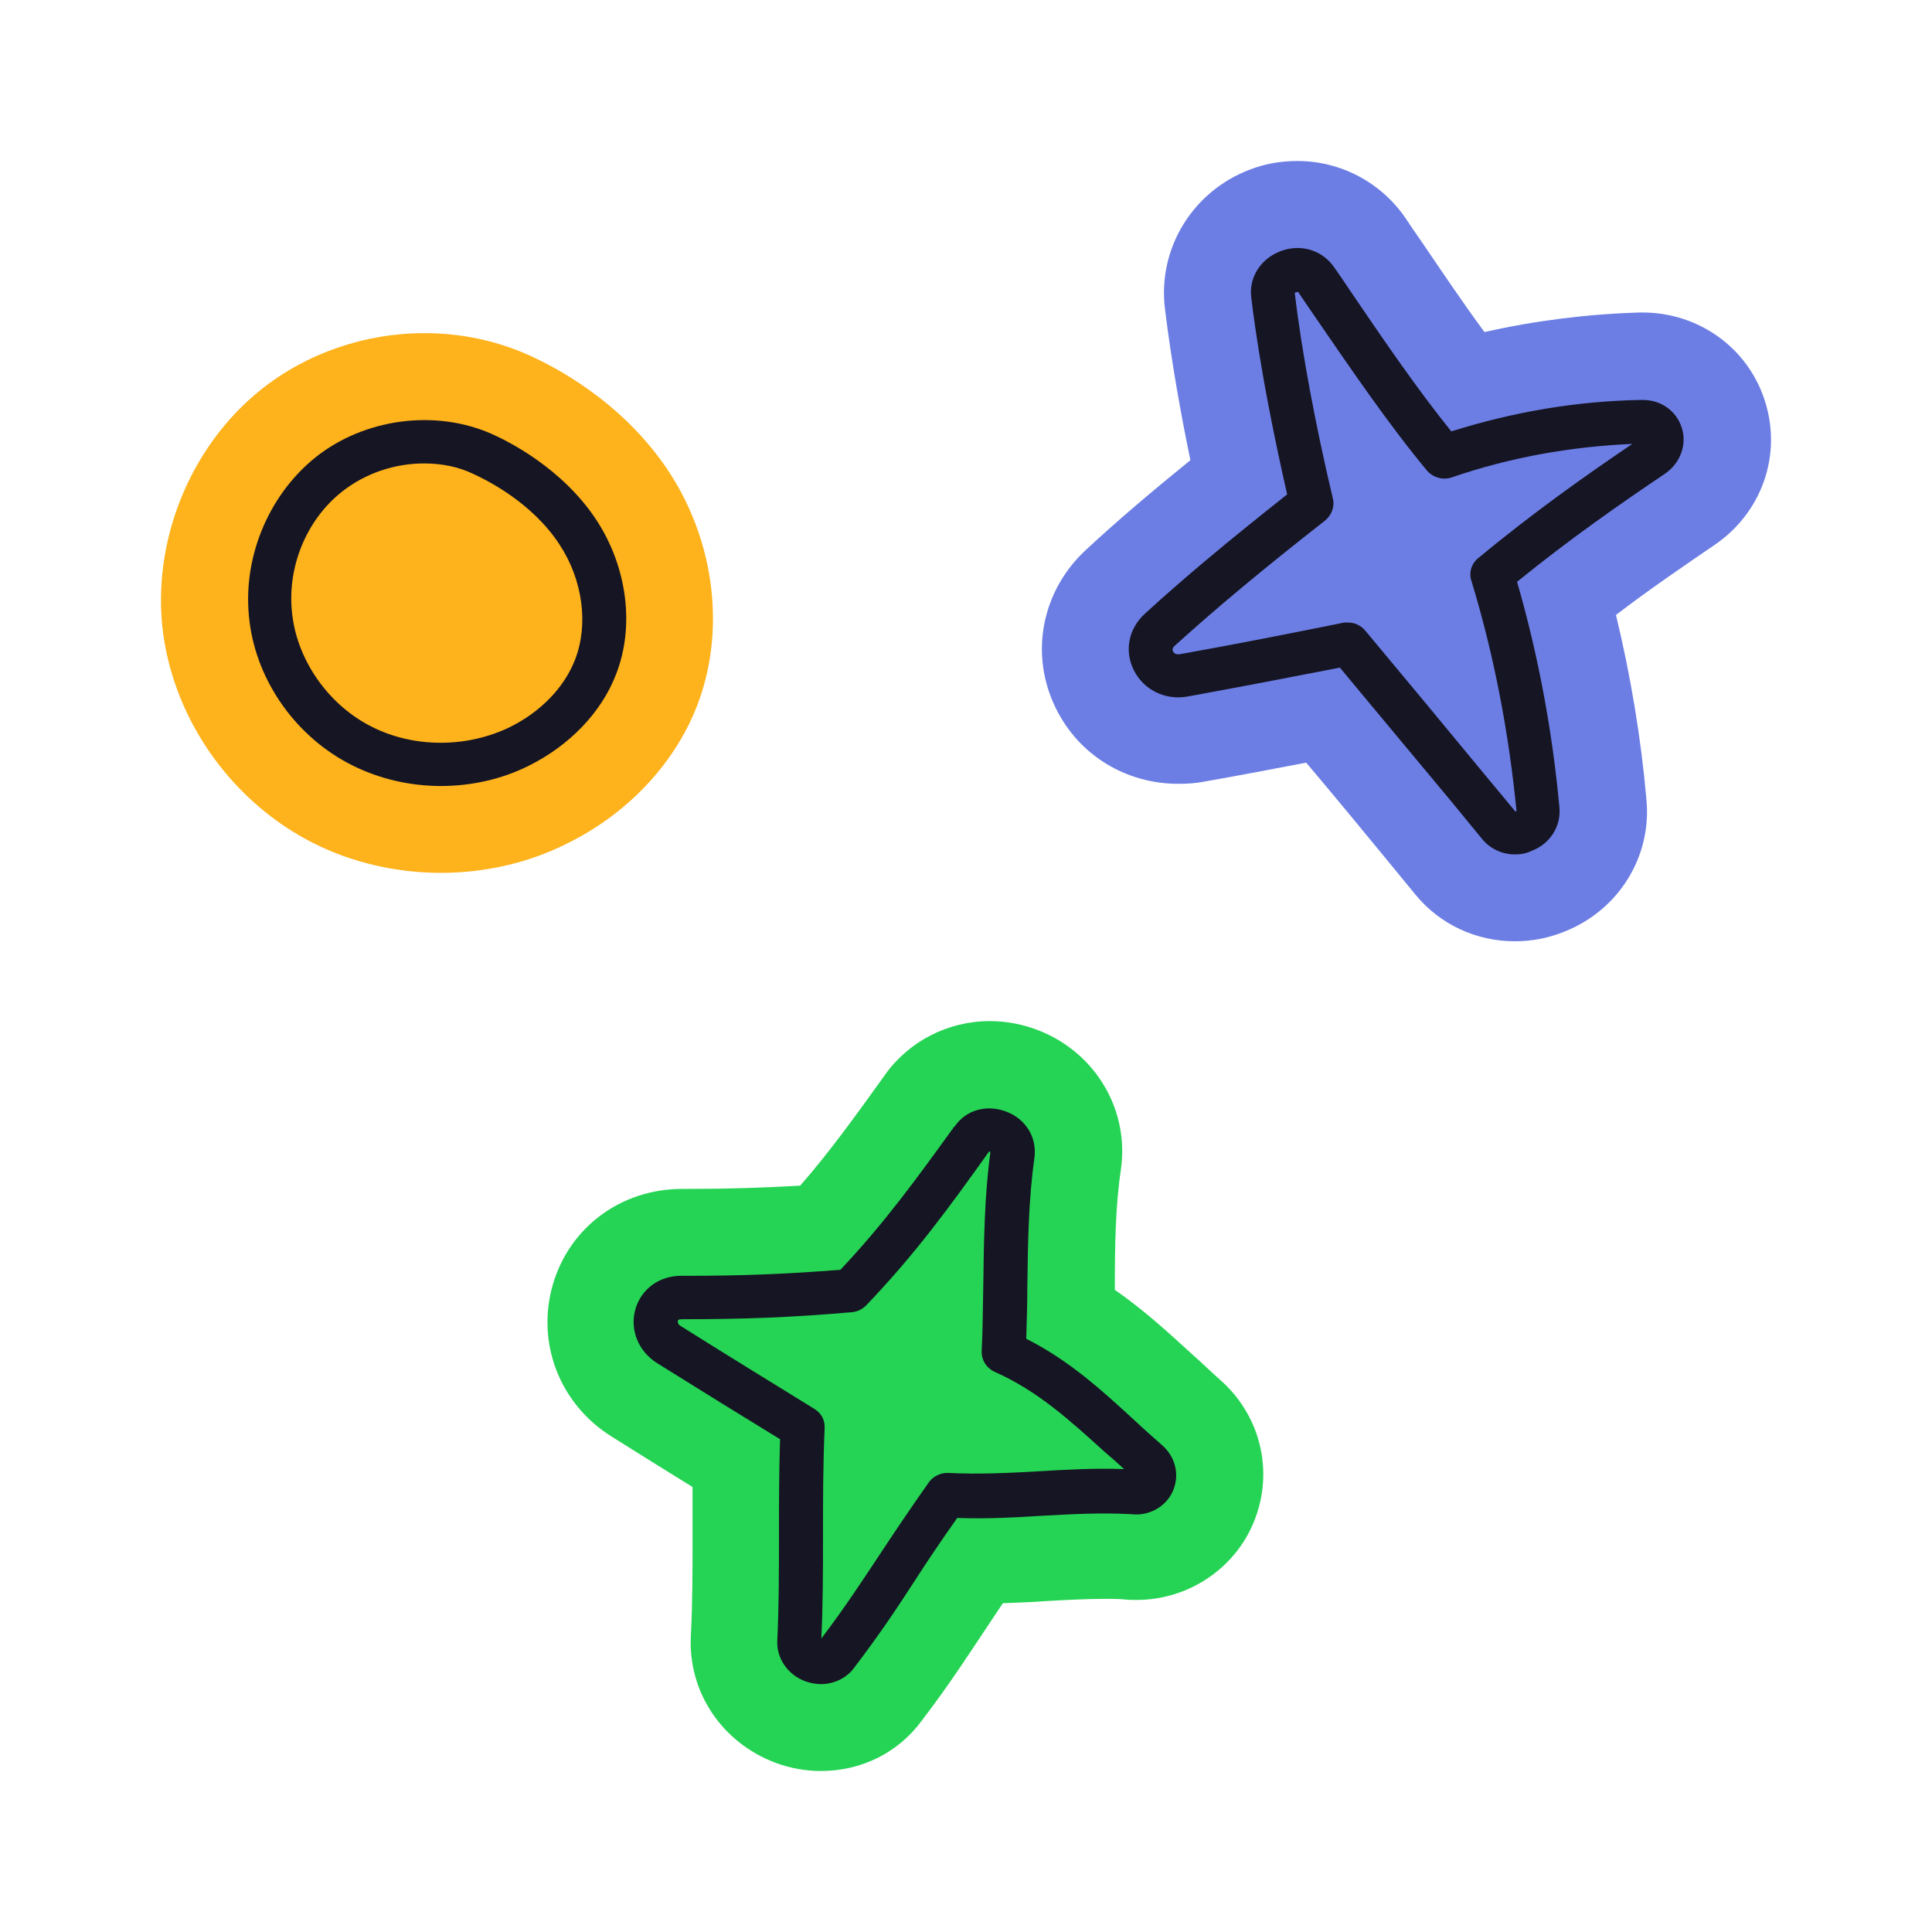 <svg width="48" height="48" viewBox="0 0 48 48" fill="none" xmlns="http://www.w3.org/2000/svg">
<path d="M37.637 23.386C36.678 23.386 35.773 22.968 35.166 22.226L34.369 21.255C33.748 20.499 33.113 19.73 32.452 18.948C31.601 19.11 30.764 19.271 29.913 19.42C29.71 19.46 29.494 19.474 29.278 19.474C27.968 19.474 26.807 18.759 26.24 17.612C25.565 16.263 25.875 14.671 26.996 13.646C27.752 12.944 28.562 12.256 29.575 11.433C29.346 10.327 29.103 8.992 28.941 7.656C28.765 6.172 29.629 4.755 31.047 4.216C31.425 4.067 31.83 4 32.235 4C33.302 4 34.301 4.526 34.909 5.403C35.044 5.605 35.179 5.808 35.314 5.997C35.827 6.752 36.354 7.535 36.881 8.25C38.136 7.966 39.433 7.804 40.729 7.764C40.756 7.764 40.783 7.764 40.81 7.764C42.201 7.764 43.43 8.641 43.849 9.963C44.281 11.312 43.767 12.755 42.579 13.551C41.85 14.051 41.013 14.617 40.148 15.278C40.513 16.789 40.77 18.327 40.905 19.865C41.04 21.268 40.23 22.59 38.906 23.13C38.487 23.305 38.069 23.386 37.637 23.386Z" fill="#6C7EE4"/>
<path d="M37.637 21.228C37.326 21.228 37.029 21.093 36.827 20.85L36.03 19.879C35.139 18.813 34.234 17.72 33.289 16.587C32.046 16.83 30.777 17.073 29.521 17.302C28.954 17.41 28.414 17.14 28.171 16.654C27.928 16.169 28.036 15.616 28.454 15.238C29.413 14.361 30.48 13.47 31.979 12.283C31.722 11.15 31.317 9.275 31.088 7.4C31.02 6.901 31.317 6.428 31.817 6.239C32.316 6.051 32.843 6.212 33.14 6.631C33.275 6.82 33.41 7.022 33.545 7.224C34.369 8.438 35.22 9.68 36.057 10.718C37.596 10.233 39.176 9.963 40.783 9.936C40.797 9.936 40.797 9.936 40.81 9.936C41.269 9.936 41.647 10.206 41.782 10.624C41.917 11.042 41.755 11.501 41.364 11.771C40.283 12.499 39.001 13.389 37.691 14.455C38.218 16.277 38.569 18.165 38.744 20.067C38.785 20.526 38.514 20.958 38.069 21.133C37.934 21.201 37.785 21.228 37.637 21.228ZM33.491 15.467C33.653 15.467 33.802 15.535 33.91 15.656C34.936 16.884 35.908 18.057 36.854 19.204L37.65 20.162C37.65 20.162 37.664 20.162 37.677 20.148C37.488 18.219 37.124 16.29 36.556 14.428C36.489 14.226 36.556 13.997 36.732 13.862C38.096 12.729 39.419 11.798 40.554 11.029C39.014 11.096 37.502 11.366 36.057 11.865C35.841 11.932 35.611 11.865 35.463 11.703C34.517 10.57 33.572 9.18 32.654 7.845C32.519 7.643 32.384 7.454 32.249 7.251C32.235 7.251 32.181 7.265 32.168 7.278C32.343 8.762 32.694 10.611 33.113 12.378C33.167 12.58 33.086 12.796 32.924 12.931C31.304 14.199 30.196 15.13 29.197 16.034C29.116 16.101 29.13 16.155 29.143 16.182C29.157 16.209 29.197 16.277 29.332 16.25C30.696 16.007 32.06 15.737 33.397 15.467C33.424 15.467 33.451 15.467 33.491 15.467Z" fill="#151523"/>
<path d="M20.393 44C20.015 44 19.637 43.932 19.272 43.798C17.935 43.298 17.084 42.03 17.165 40.627C17.206 39.818 17.206 39.022 17.206 38.185C17.206 37.781 17.206 37.376 17.206 36.944C16.531 36.526 15.856 36.108 15.194 35.69C13.898 34.88 13.317 33.356 13.736 31.912C14.154 30.482 15.437 29.538 16.949 29.538H17.084C18.097 29.538 18.934 29.511 19.88 29.457C20.622 28.607 21.23 27.757 21.959 26.745L21.986 26.705C22.58 25.869 23.553 25.369 24.592 25.369C25.011 25.369 25.43 25.45 25.835 25.612C27.239 26.179 28.063 27.595 27.847 29.066C27.712 29.97 27.698 30.981 27.698 31.953C27.698 31.98 27.698 32.02 27.698 32.047C28.441 32.56 29.062 33.14 29.67 33.693C29.872 33.868 30.088 34.084 30.304 34.273C31.371 35.204 31.682 36.688 31.088 37.956C30.575 39.049 29.454 39.75 28.238 39.75C28.144 39.75 28.036 39.75 27.941 39.737C27.779 39.723 27.631 39.723 27.455 39.723C26.983 39.723 26.51 39.75 26.01 39.777C25.659 39.804 25.295 39.818 24.916 39.831C24.781 40.034 24.646 40.236 24.511 40.438C24.052 41.127 23.593 41.842 22.904 42.745C22.31 43.555 21.392 44 20.393 44Z" fill="#25D454"/>
<path d="M20.393 41.842C20.271 41.842 20.136 41.815 20.015 41.774C19.569 41.612 19.285 41.194 19.312 40.749C19.353 39.872 19.353 39.062 19.353 38.185C19.353 37.416 19.353 36.621 19.38 35.757C18.367 35.137 17.341 34.502 16.328 33.868C15.856 33.572 15.639 33.032 15.788 32.519C15.937 32.02 16.382 31.697 16.922 31.697C16.963 31.697 17.017 31.697 17.057 31.697C18.421 31.697 19.488 31.656 20.879 31.548C21.986 30.374 22.783 29.268 23.701 28L23.728 27.973C24.012 27.568 24.525 27.433 25.011 27.622C25.497 27.811 25.767 28.27 25.7 28.769C25.551 29.821 25.538 30.887 25.524 31.939C25.524 32.371 25.511 32.816 25.497 33.261C26.564 33.801 27.361 34.529 28.198 35.298C28.414 35.501 28.643 35.703 28.873 35.906C29.211 36.202 29.319 36.661 29.13 37.066C28.954 37.444 28.535 37.673 28.103 37.619C27.334 37.578 26.631 37.619 25.889 37.659C25.227 37.7 24.538 37.74 23.782 37.713C23.364 38.307 23.026 38.806 22.715 39.292C22.27 39.98 21.838 40.627 21.189 41.477C21 41.707 20.703 41.842 20.393 41.842ZM16.936 32.776C16.855 32.776 16.841 32.803 16.841 32.816C16.841 32.843 16.828 32.897 16.922 32.951C18.016 33.639 19.137 34.327 20.231 35.002C20.406 35.11 20.501 35.285 20.487 35.487C20.447 36.445 20.447 37.322 20.447 38.172C20.447 39.022 20.447 39.845 20.406 40.708C21 39.926 21.392 39.319 21.824 38.671C22.189 38.118 22.567 37.551 23.08 36.823C23.188 36.675 23.364 36.594 23.539 36.594C24.349 36.634 25.092 36.594 25.821 36.553C26.496 36.513 27.185 36.472 27.928 36.499C27.766 36.351 27.617 36.216 27.455 36.081C26.591 35.298 25.781 34.556 24.714 34.084C24.511 33.99 24.376 33.788 24.39 33.558C24.417 33.032 24.417 32.492 24.43 31.912C24.444 30.846 24.457 29.727 24.606 28.621C24.592 28.621 24.592 28.607 24.579 28.607L24.565 28.621C23.593 29.983 22.742 31.157 21.514 32.438C21.419 32.533 21.297 32.587 21.176 32.6C19.637 32.735 18.448 32.776 16.936 32.776Z" fill="#151523"/>
<path d="M10.954 21.686C9.846 21.686 8.739 21.43 7.78 20.944C5.782 19.933 4.351 17.936 4.053 15.737C3.756 13.47 4.715 11.096 6.484 9.68C7.618 8.776 9.063 8.277 10.549 8.277C11.426 8.277 12.277 8.452 13.06 8.789C13.749 9.086 15.477 9.976 16.625 11.73C17.773 13.484 18.03 15.71 17.314 17.545C16.747 19.002 15.559 20.243 14.06 20.971C13.114 21.444 12.034 21.686 10.954 21.686Z" fill="#FEB21B"/>
<path d="M10.954 19.528C10.184 19.528 9.428 19.352 8.753 19.015C7.375 18.327 6.39 16.951 6.201 15.454C5.998 13.916 6.646 12.324 7.834 11.366C9.05 10.395 10.805 10.165 12.196 10.772C12.601 10.948 13.965 11.622 14.816 12.917C15.585 14.091 15.775 15.562 15.302 16.762C14.937 17.707 14.141 18.529 13.128 19.029C12.453 19.366 11.697 19.528 10.954 19.528ZM10.535 11.514C9.806 11.514 9.077 11.757 8.496 12.216C7.591 12.931 7.105 14.145 7.267 15.319C7.416 16.452 8.186 17.531 9.239 18.057C10.279 18.584 11.588 18.584 12.655 18.071C13.425 17.693 14.019 17.086 14.289 16.384C14.627 15.508 14.478 14.401 13.898 13.524C13.209 12.472 12.075 11.919 11.751 11.771C11.386 11.595 10.967 11.514 10.535 11.514Z" fill="#151523"/>
</svg>
